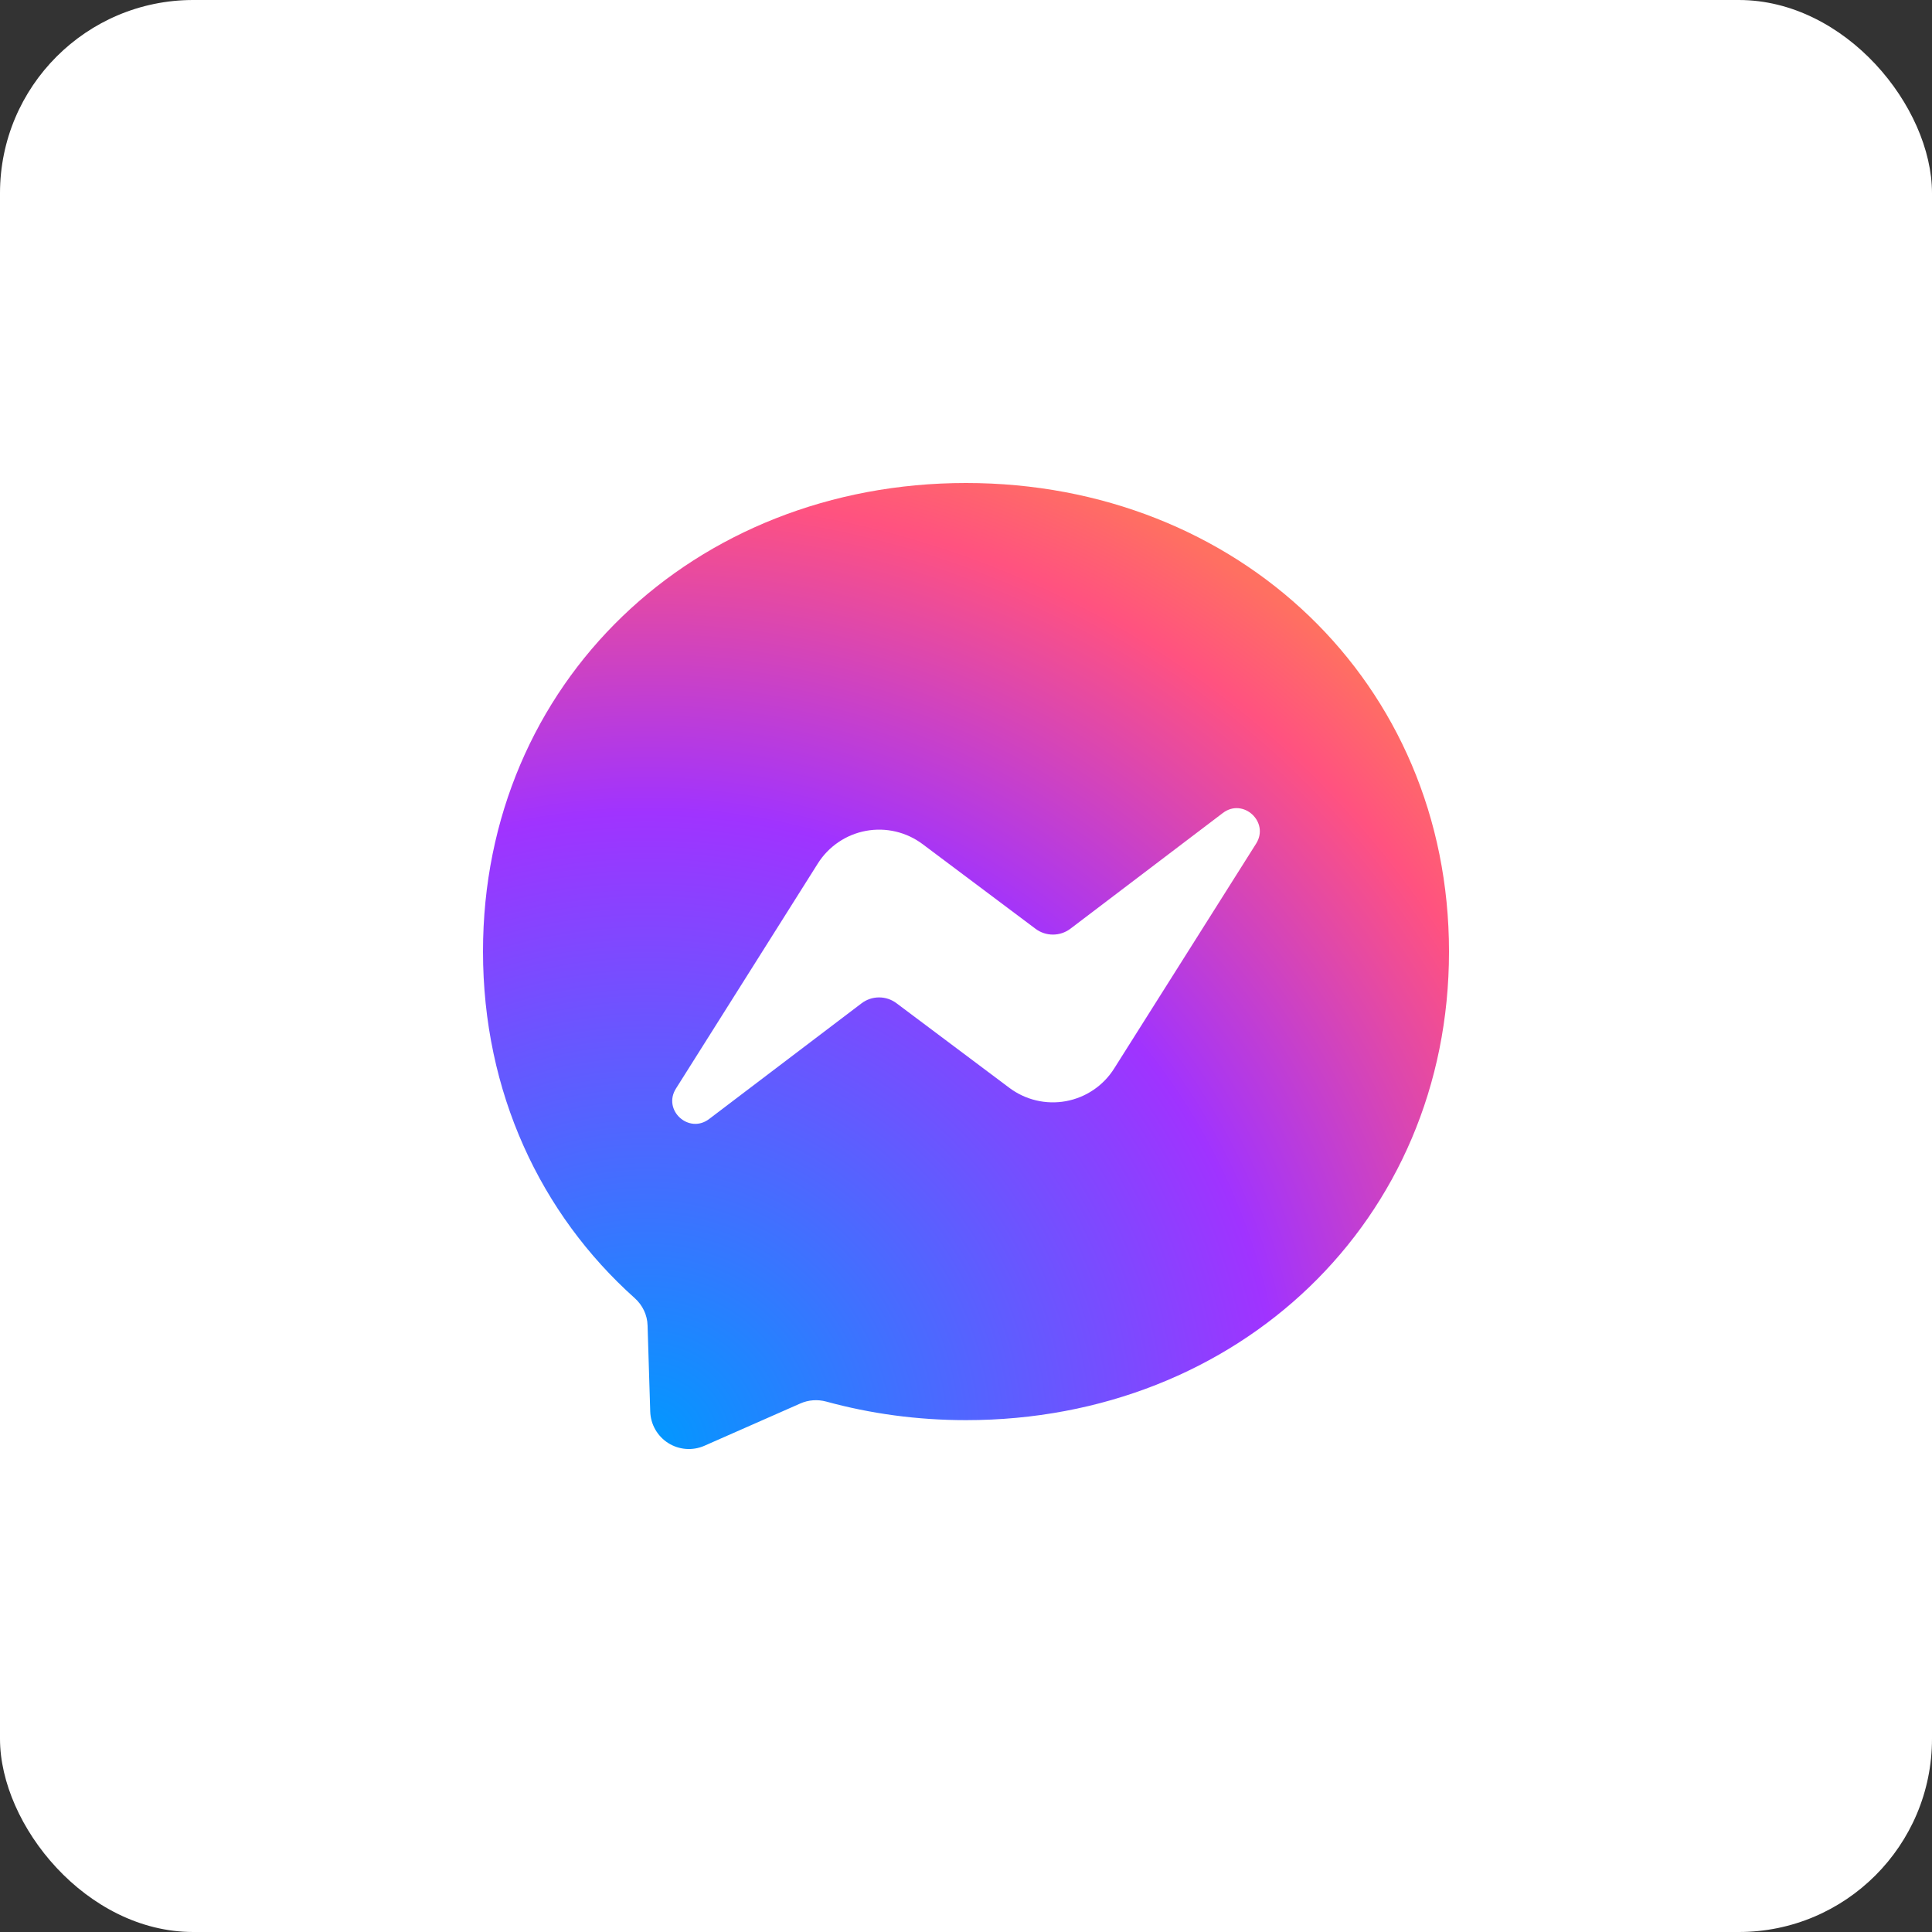 <svg width="200" height="200" viewBox="0 0 200 200" fill="none" xmlns="http://www.w3.org/2000/svg">
<rect x="0" y="0" width="200" height="200" fill="#333333" stroke="none"/>
<rect width="200" height="200" rx="20" fill="white"/>
<g clip-path="url(#clip0_220_4038)">
<path d="M100 50C71.838 50 50 70.638 50 98.5C50 113.075 55.975 125.675 65.7 134.375C66.513 135.1 67.013 136.125 67.037 137.225L67.312 146.125C67.332 146.78 67.513 147.42 67.838 147.988C68.164 148.557 68.624 149.037 69.178 149.387C69.732 149.736 70.364 149.944 71.017 149.992C71.67 150.04 72.326 149.927 72.925 149.663L82.85 145.288C83.688 144.913 84.638 144.85 85.525 145.088C90.088 146.338 94.938 147.013 100 147.013C128.163 147.013 150 126.375 150 98.513C150 70.65 128.163 50 100 50Z" fill="url(#paint0_radial_220_4038)"/>
<path d="M69.975 112.687L84.662 89.388C85.215 88.51 85.943 87.757 86.802 87.176C87.66 86.594 88.629 86.197 89.649 86.009C90.669 85.821 91.716 85.846 92.725 86.084C93.734 86.321 94.683 86.765 95.513 87.388L107.2 96.15C107.722 96.541 108.357 96.751 109.008 96.748C109.66 96.746 110.293 96.532 110.812 96.138L126.587 84.162C128.687 82.562 131.437 85.088 130.037 87.325L115.337 110.612C114.785 111.49 114.057 112.243 113.198 112.824C112.34 113.406 111.371 113.803 110.351 113.991C109.331 114.179 108.284 114.154 107.275 113.916C106.266 113.679 105.316 113.235 104.487 112.612L92.8 103.85C92.278 103.459 91.643 103.249 90.992 103.252C90.34 103.254 89.707 103.468 89.188 103.862L73.412 115.837C71.312 117.437 68.562 114.925 69.975 112.687Z" fill="white"/>
</g>
<defs>
<radialGradient id="paint0_radial_220_4038" cx="0" cy="0" r="1" gradientUnits="userSpaceOnUse" gradientTransform="translate(66.75 150) scale(110 110)">
<stop stop-color="#0099FF"/>
<stop offset="0.6" stop-color="#A033FF"/>
<stop offset="0.9" stop-color="#FF5280"/>
<stop offset="1" stop-color="#FF7061"/>
</radialGradient>
<clipPath id="clip0_220_4038">
<rect width="100" height="100" fill="white" transform="translate(50 50)"/>
</clipPath>
</defs>
</svg>
